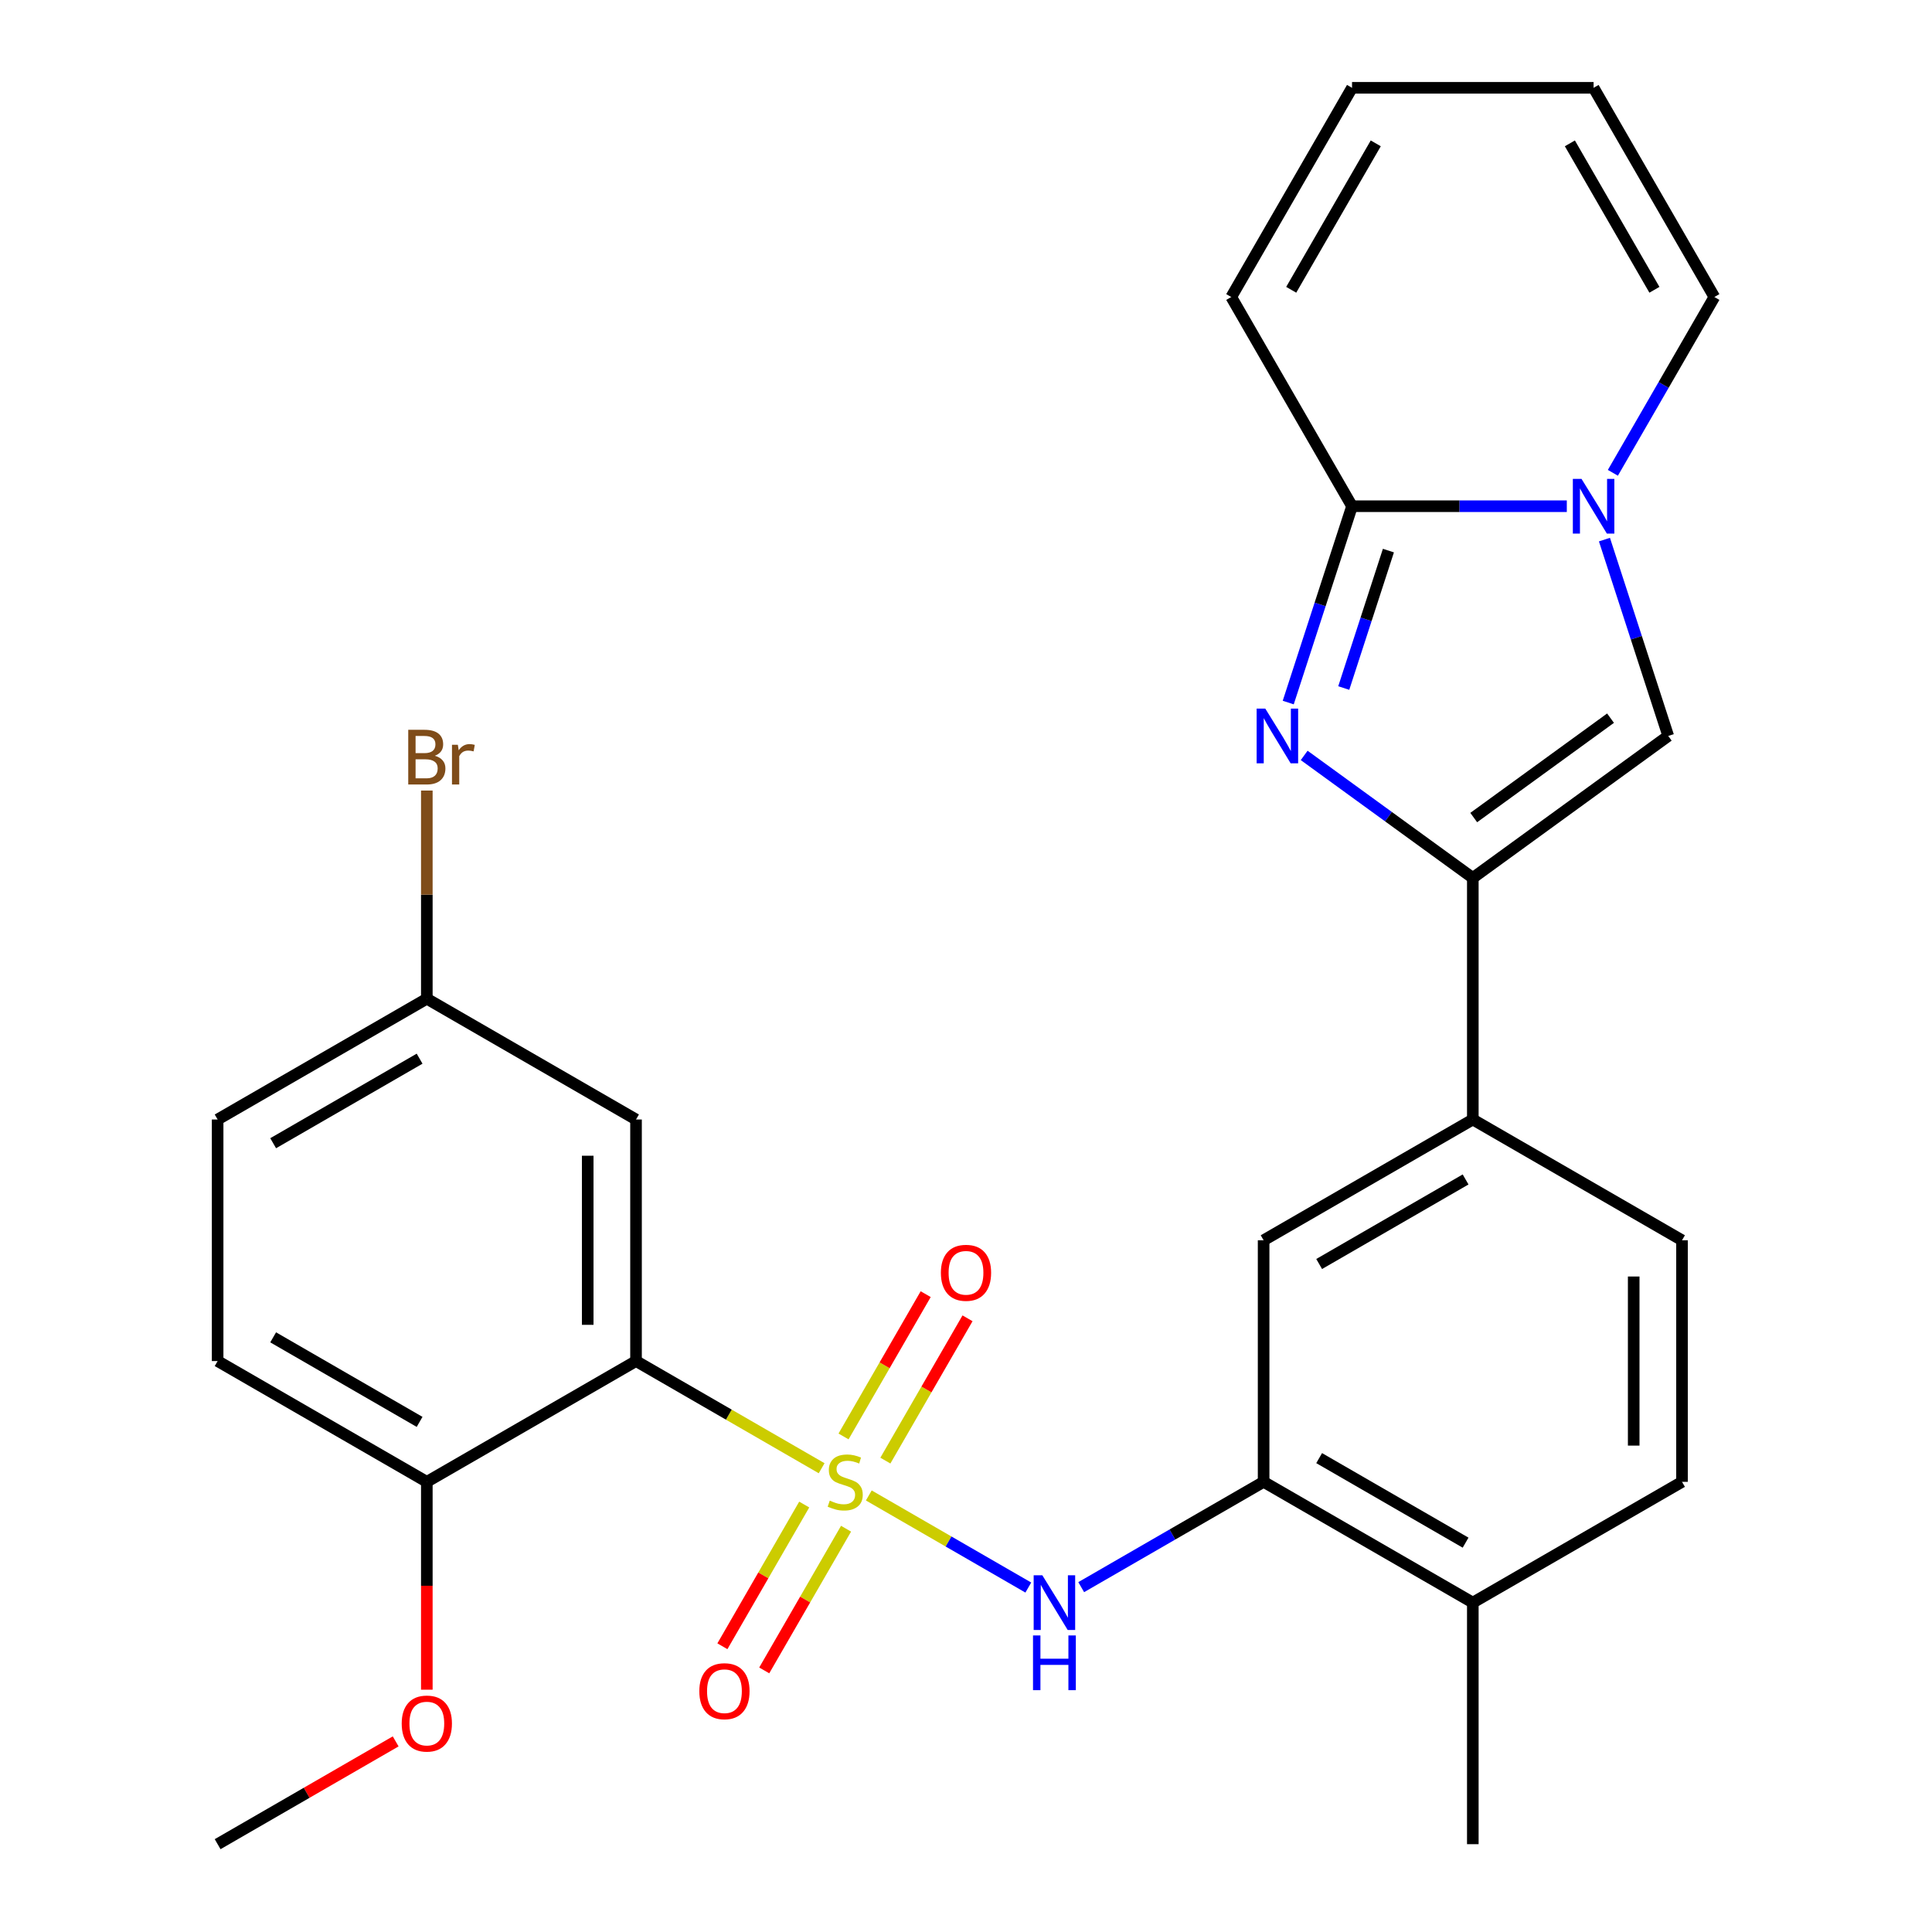 <?xml version='1.0' encoding='iso-8859-1'?>
<svg version='1.1' baseProfile='full'
              xmlns='http://www.w3.org/2000/svg'
                      xmlns:rdkit='http://www.rdkit.org/xml'
                      xmlns:xlink='http://www.w3.org/1999/xlink'
                  xml:space='preserve'
width='1000px' height='1000px' viewBox='0 0 1000 1000'>
<!-- END OF HEADER -->
<rect style='opacity:1.0;fill:#FFFFFF;stroke:none' width='1000' height='1000' x='0' y='0'> </rect>
<path class='bond-0' d='M 425.278,759.951 L 377.241,732.217' style='fill:none;fill-rule:evenodd;stroke:#CCCC00;stroke-width:6px;stroke-linecap:butt;stroke-linejoin:miter;stroke-opacity:1' />
<path class='bond-0' d='M 377.241,732.217 L 329.204,704.482' style='fill:none;fill-rule:evenodd;stroke:#000000;stroke-width:6px;stroke-linecap:butt;stroke-linejoin:miter;stroke-opacity:1' />
<path class='bond-5' d='M 449.69,774.045 L 490.971,797.879' style='fill:none;fill-rule:evenodd;stroke:#CCCC00;stroke-width:6px;stroke-linecap:butt;stroke-linejoin:miter;stroke-opacity:1' />
<path class='bond-5' d='M 490.971,797.879 L 532.251,821.712' style='fill:none;fill-rule:evenodd;stroke:#0000FF;stroke-width:6px;stroke-linecap:butt;stroke-linejoin:miter;stroke-opacity:1' />
<path class='bond-10' d='M 458.269,756.004 L 479.529,719.181' style='fill:none;fill-rule:evenodd;stroke:#CCCC00;stroke-width:6px;stroke-linecap:butt;stroke-linejoin:miter;stroke-opacity:1' />
<path class='bond-10' d='M 479.529,719.181 L 500.789,682.357' style='fill:none;fill-rule:evenodd;stroke:#FF0000;stroke-width:6px;stroke-linecap:butt;stroke-linejoin:miter;stroke-opacity:1' />
<path class='bond-10' d='M 436.613,743.501 L 457.873,706.677' style='fill:none;fill-rule:evenodd;stroke:#CCCC00;stroke-width:6px;stroke-linecap:butt;stroke-linejoin:miter;stroke-opacity:1' />
<path class='bond-10' d='M 457.873,706.677 L 479.133,669.854' style='fill:none;fill-rule:evenodd;stroke:#FF0000;stroke-width:6px;stroke-linecap:butt;stroke-linejoin:miter;stroke-opacity:1' />
<path class='bond-11' d='M 416.261,778.752 L 395.087,815.427' style='fill:none;fill-rule:evenodd;stroke:#CCCC00;stroke-width:6px;stroke-linecap:butt;stroke-linejoin:miter;stroke-opacity:1' />
<path class='bond-11' d='M 395.087,815.427 L 373.913,852.101' style='fill:none;fill-rule:evenodd;stroke:#FF0000;stroke-width:6px;stroke-linecap:butt;stroke-linejoin:miter;stroke-opacity:1' />
<path class='bond-11' d='M 437.917,791.256 L 416.743,827.93' style='fill:none;fill-rule:evenodd;stroke:#CCCC00;stroke-width:6px;stroke-linecap:butt;stroke-linejoin:miter;stroke-opacity:1' />
<path class='bond-11' d='M 416.743,827.93 L 395.569,864.604' style='fill:none;fill-rule:evenodd;stroke:#FF0000;stroke-width:6px;stroke-linecap:butt;stroke-linejoin:miter;stroke-opacity:1' />
<path class='bond-9' d='M 329.204,704.482 L 329.204,579.451' style='fill:none;fill-rule:evenodd;stroke:#000000;stroke-width:6px;stroke-linecap:butt;stroke-linejoin:miter;stroke-opacity:1' />
<path class='bond-9' d='M 304.197,685.728 L 304.197,598.206' style='fill:none;fill-rule:evenodd;stroke:#000000;stroke-width:6px;stroke-linecap:butt;stroke-linejoin:miter;stroke-opacity:1' />
<path class='bond-13' d='M 329.204,704.482 L 220.923,766.998' style='fill:none;fill-rule:evenodd;stroke:#000000;stroke-width:6px;stroke-linecap:butt;stroke-linejoin:miter;stroke-opacity:1' />
<path class='bond-1' d='M 675.039,391.002 L 718.682,422.71' style='fill:none;fill-rule:evenodd;stroke:#0000FF;stroke-width:6px;stroke-linecap:butt;stroke-linejoin:miter;stroke-opacity:1' />
<path class='bond-1' d='M 718.682,422.71 L 762.326,454.419' style='fill:none;fill-rule:evenodd;stroke:#000000;stroke-width:6px;stroke-linecap:butt;stroke-linejoin:miter;stroke-opacity:1' />
<path class='bond-4' d='M 666.79,363.642 L 683.3,312.829' style='fill:none;fill-rule:evenodd;stroke:#0000FF;stroke-width:6px;stroke-linecap:butt;stroke-linejoin:miter;stroke-opacity:1' />
<path class='bond-4' d='M 683.3,312.829 L 699.81,262.016' style='fill:none;fill-rule:evenodd;stroke:#000000;stroke-width:6px;stroke-linecap:butt;stroke-linejoin:miter;stroke-opacity:1' />
<path class='bond-4' d='M 695.525,356.125 L 707.082,320.556' style='fill:none;fill-rule:evenodd;stroke:#0000FF;stroke-width:6px;stroke-linecap:butt;stroke-linejoin:miter;stroke-opacity:1' />
<path class='bond-4' d='M 707.082,320.556 L 718.639,284.987' style='fill:none;fill-rule:evenodd;stroke:#000000;stroke-width:6px;stroke-linecap:butt;stroke-linejoin:miter;stroke-opacity:1' />
<path class='bond-2' d='M 762.326,454.419 L 762.326,579.451' style='fill:none;fill-rule:evenodd;stroke:#000000;stroke-width:6px;stroke-linecap:butt;stroke-linejoin:miter;stroke-opacity:1' />
<path class='bond-6' d='M 762.326,454.419 L 863.478,380.928' style='fill:none;fill-rule:evenodd;stroke:#000000;stroke-width:6px;stroke-linecap:butt;stroke-linejoin:miter;stroke-opacity:1' />
<path class='bond-6' d='M 762.8,423.165 L 833.607,371.721' style='fill:none;fill-rule:evenodd;stroke:#000000;stroke-width:6px;stroke-linecap:butt;stroke-linejoin:miter;stroke-opacity:1' />
<path class='bond-3' d='M 830.458,279.301 L 846.968,330.114' style='fill:none;fill-rule:evenodd;stroke:#0000FF;stroke-width:6px;stroke-linecap:butt;stroke-linejoin:miter;stroke-opacity:1' />
<path class='bond-3' d='M 846.968,330.114 L 863.478,380.928' style='fill:none;fill-rule:evenodd;stroke:#000000;stroke-width:6px;stroke-linecap:butt;stroke-linejoin:miter;stroke-opacity:1' />
<path class='bond-14' d='M 834.821,244.73 L 861.089,199.232' style='fill:none;fill-rule:evenodd;stroke:#0000FF;stroke-width:6px;stroke-linecap:butt;stroke-linejoin:miter;stroke-opacity:1' />
<path class='bond-14' d='M 861.089,199.232 L 887.357,153.735' style='fill:none;fill-rule:evenodd;stroke:#000000;stroke-width:6px;stroke-linecap:butt;stroke-linejoin:miter;stroke-opacity:1' />
<path class='bond-30' d='M 810.976,262.016 L 755.393,262.016' style='fill:none;fill-rule:evenodd;stroke:#0000FF;stroke-width:6px;stroke-linecap:butt;stroke-linejoin:miter;stroke-opacity:1' />
<path class='bond-30' d='M 755.393,262.016 L 699.81,262.016' style='fill:none;fill-rule:evenodd;stroke:#000000;stroke-width:6px;stroke-linecap:butt;stroke-linejoin:miter;stroke-opacity:1' />
<path class='bond-15' d='M 699.81,262.016 L 637.294,153.735' style='fill:none;fill-rule:evenodd;stroke:#000000;stroke-width:6px;stroke-linecap:butt;stroke-linejoin:miter;stroke-opacity:1' />
<path class='bond-7' d='M 559.631,821.508 L 606.838,794.253' style='fill:none;fill-rule:evenodd;stroke:#0000FF;stroke-width:6px;stroke-linecap:butt;stroke-linejoin:miter;stroke-opacity:1' />
<path class='bond-7' d='M 606.838,794.253 L 654.045,766.998' style='fill:none;fill-rule:evenodd;stroke:#000000;stroke-width:6px;stroke-linecap:butt;stroke-linejoin:miter;stroke-opacity:1' />
<path class='bond-12' d='M 654.045,766.998 L 654.045,641.967' style='fill:none;fill-rule:evenodd;stroke:#000000;stroke-width:6px;stroke-linecap:butt;stroke-linejoin:miter;stroke-opacity:1' />
<path class='bond-16' d='M 654.045,766.998 L 762.326,829.514' style='fill:none;fill-rule:evenodd;stroke:#000000;stroke-width:6px;stroke-linecap:butt;stroke-linejoin:miter;stroke-opacity:1' />
<path class='bond-16' d='M 682.79,754.719 L 758.587,798.48' style='fill:none;fill-rule:evenodd;stroke:#000000;stroke-width:6px;stroke-linecap:butt;stroke-linejoin:miter;stroke-opacity:1' />
<path class='bond-8' d='M 762.326,579.451 L 654.045,641.967' style='fill:none;fill-rule:evenodd;stroke:#000000;stroke-width:6px;stroke-linecap:butt;stroke-linejoin:miter;stroke-opacity:1' />
<path class='bond-8' d='M 758.587,610.484 L 682.79,654.245' style='fill:none;fill-rule:evenodd;stroke:#000000;stroke-width:6px;stroke-linecap:butt;stroke-linejoin:miter;stroke-opacity:1' />
<path class='bond-29' d='M 762.326,579.451 L 870.606,641.967' style='fill:none;fill-rule:evenodd;stroke:#000000;stroke-width:6px;stroke-linecap:butt;stroke-linejoin:miter;stroke-opacity:1' />
<path class='bond-22' d='M 329.204,579.451 L 220.923,516.935' style='fill:none;fill-rule:evenodd;stroke:#000000;stroke-width:6px;stroke-linecap:butt;stroke-linejoin:miter;stroke-opacity:1' />
<path class='bond-21' d='M 220.923,766.998 L 112.643,704.482' style='fill:none;fill-rule:evenodd;stroke:#000000;stroke-width:6px;stroke-linecap:butt;stroke-linejoin:miter;stroke-opacity:1' />
<path class='bond-21' d='M 217.184,735.965 L 141.388,692.204' style='fill:none;fill-rule:evenodd;stroke:#000000;stroke-width:6px;stroke-linecap:butt;stroke-linejoin:miter;stroke-opacity:1' />
<path class='bond-25' d='M 220.923,766.998 L 220.923,820.791' style='fill:none;fill-rule:evenodd;stroke:#000000;stroke-width:6px;stroke-linecap:butt;stroke-linejoin:miter;stroke-opacity:1' />
<path class='bond-25' d='M 220.923,820.791 L 220.923,874.584' style='fill:none;fill-rule:evenodd;stroke:#FF0000;stroke-width:6px;stroke-linecap:butt;stroke-linejoin:miter;stroke-opacity:1' />
<path class='bond-18' d='M 887.357,153.735 L 824.841,45.455' style='fill:none;fill-rule:evenodd;stroke:#000000;stroke-width:6px;stroke-linecap:butt;stroke-linejoin:miter;stroke-opacity:1' />
<path class='bond-18' d='M 856.324,149.996 L 812.563,74.2' style='fill:none;fill-rule:evenodd;stroke:#000000;stroke-width:6px;stroke-linecap:butt;stroke-linejoin:miter;stroke-opacity:1' />
<path class='bond-19' d='M 637.294,153.735 L 699.81,45.455' style='fill:none;fill-rule:evenodd;stroke:#000000;stroke-width:6px;stroke-linecap:butt;stroke-linejoin:miter;stroke-opacity:1' />
<path class='bond-19' d='M 668.328,149.996 L 712.089,74.2' style='fill:none;fill-rule:evenodd;stroke:#000000;stroke-width:6px;stroke-linecap:butt;stroke-linejoin:miter;stroke-opacity:1' />
<path class='bond-20' d='M 762.326,829.514 L 870.606,766.998' style='fill:none;fill-rule:evenodd;stroke:#000000;stroke-width:6px;stroke-linecap:butt;stroke-linejoin:miter;stroke-opacity:1' />
<path class='bond-26' d='M 762.326,829.514 L 762.326,954.545' style='fill:none;fill-rule:evenodd;stroke:#000000;stroke-width:6px;stroke-linecap:butt;stroke-linejoin:miter;stroke-opacity:1' />
<path class='bond-17' d='M 870.606,641.967 L 870.606,766.998' style='fill:none;fill-rule:evenodd;stroke:#000000;stroke-width:6px;stroke-linecap:butt;stroke-linejoin:miter;stroke-opacity:1' />
<path class='bond-17' d='M 845.6,660.721 L 845.6,748.243' style='fill:none;fill-rule:evenodd;stroke:#000000;stroke-width:6px;stroke-linecap:butt;stroke-linejoin:miter;stroke-opacity:1' />
<path class='bond-31' d='M 824.841,45.455 L 699.81,45.455' style='fill:none;fill-rule:evenodd;stroke:#000000;stroke-width:6px;stroke-linecap:butt;stroke-linejoin:miter;stroke-opacity:1' />
<path class='bond-23' d='M 112.643,704.482 L 112.643,579.451' style='fill:none;fill-rule:evenodd;stroke:#000000;stroke-width:6px;stroke-linecap:butt;stroke-linejoin:miter;stroke-opacity:1' />
<path class='bond-24' d='M 220.923,516.935 L 220.923,463.062' style='fill:none;fill-rule:evenodd;stroke:#000000;stroke-width:6px;stroke-linecap:butt;stroke-linejoin:miter;stroke-opacity:1' />
<path class='bond-24' d='M 220.923,463.062 L 220.923,409.189' style='fill:none;fill-rule:evenodd;stroke:#7F4C19;stroke-width:6px;stroke-linecap:butt;stroke-linejoin:miter;stroke-opacity:1' />
<path class='bond-28' d='M 220.923,516.935 L 112.643,579.451' style='fill:none;fill-rule:evenodd;stroke:#000000;stroke-width:6px;stroke-linecap:butt;stroke-linejoin:miter;stroke-opacity:1' />
<path class='bond-28' d='M 217.184,547.969 L 141.388,591.73' style='fill:none;fill-rule:evenodd;stroke:#000000;stroke-width:6px;stroke-linecap:butt;stroke-linejoin:miter;stroke-opacity:1' />
<path class='bond-27' d='M 204.797,901.34 L 158.72,927.943' style='fill:none;fill-rule:evenodd;stroke:#FF0000;stroke-width:6px;stroke-linecap:butt;stroke-linejoin:miter;stroke-opacity:1' />
<path class='bond-27' d='M 158.72,927.943 L 112.643,954.545' style='fill:none;fill-rule:evenodd;stroke:#000000;stroke-width:6px;stroke-linecap:butt;stroke-linejoin:miter;stroke-opacity:1' />
<path  class='atom-0' d='M 429.484 776.718
Q 429.804 776.838, 431.124 777.398
Q 432.444 777.958, 433.884 778.318
Q 435.364 778.638, 436.804 778.638
Q 439.484 778.638, 441.044 777.358
Q 442.604 776.038, 442.604 773.758
Q 442.604 772.198, 441.804 771.238
Q 441.044 770.278, 439.844 769.758
Q 438.644 769.238, 436.644 768.638
Q 434.124 767.878, 432.604 767.158
Q 431.124 766.438, 430.044 764.918
Q 429.004 763.398, 429.004 760.838
Q 429.004 757.278, 431.404 755.078
Q 433.844 752.878, 438.644 752.878
Q 441.924 752.878, 445.644 754.438
L 444.724 757.518
Q 441.324 756.118, 438.764 756.118
Q 436.004 756.118, 434.484 757.278
Q 432.964 758.398, 433.004 760.358
Q 433.004 761.878, 433.764 762.798
Q 434.564 763.718, 435.684 764.238
Q 436.844 764.758, 438.764 765.358
Q 441.324 766.158, 442.844 766.958
Q 444.364 767.758, 445.444 769.398
Q 446.564 770.998, 446.564 773.758
Q 446.564 777.678, 443.924 779.798
Q 441.324 781.878, 436.964 781.878
Q 434.444 781.878, 432.524 781.318
Q 430.644 780.798, 428.404 779.878
L 429.484 776.718
' fill='#CCCC00'/>
<path  class='atom-2' d='M 654.913 366.768
L 664.193 381.768
Q 665.113 383.248, 666.593 385.928
Q 668.073 388.608, 668.153 388.768
L 668.153 366.768
L 671.913 366.768
L 671.913 395.088
L 668.033 395.088
L 658.073 378.688
Q 656.913 376.768, 655.673 374.568
Q 654.473 372.368, 654.113 371.688
L 654.113 395.088
L 650.433 395.088
L 650.433 366.768
L 654.913 366.768
' fill='#0000FF'/>
<path  class='atom-4' d='M 818.581 247.856
L 827.861 262.856
Q 828.781 264.336, 830.261 267.016
Q 831.741 269.696, 831.821 269.856
L 831.821 247.856
L 835.581 247.856
L 835.581 276.176
L 831.701 276.176
L 821.741 259.776
Q 820.581 257.856, 819.341 255.656
Q 818.141 253.456, 817.781 252.776
L 817.781 276.176
L 814.101 276.176
L 814.101 247.856
L 818.581 247.856
' fill='#0000FF'/>
<path  class='atom-6' d='M 539.505 815.354
L 548.785 830.354
Q 549.705 831.834, 551.185 834.514
Q 552.665 837.194, 552.745 837.354
L 552.745 815.354
L 556.505 815.354
L 556.505 843.674
L 552.625 843.674
L 542.665 827.274
Q 541.505 825.354, 540.265 823.154
Q 539.065 820.954, 538.705 820.274
L 538.705 843.674
L 535.025 843.674
L 535.025 815.354
L 539.505 815.354
' fill='#0000FF'/>
<path  class='atom-6' d='M 534.685 846.506
L 538.525 846.506
L 538.525 858.546
L 553.005 858.546
L 553.005 846.506
L 556.845 846.506
L 556.845 874.826
L 553.005 874.826
L 553.005 861.746
L 538.525 861.746
L 538.525 874.826
L 534.685 874.826
L 534.685 846.506
' fill='#0000FF'/>
<path  class='atom-11' d='M 487 658.798
Q 487 651.998, 490.36 648.198
Q 493.72 644.398, 500 644.398
Q 506.28 644.398, 509.64 648.198
Q 513 651.998, 513 658.798
Q 513 665.678, 509.6 669.598
Q 506.2 673.478, 500 673.478
Q 493.76 673.478, 490.36 669.598
Q 487 665.718, 487 658.798
M 500 670.278
Q 504.32 670.278, 506.64 667.398
Q 509 664.478, 509 658.798
Q 509 653.238, 506.64 650.438
Q 504.32 647.598, 500 647.598
Q 495.68 647.598, 493.32 650.398
Q 491 653.198, 491 658.798
Q 491 664.518, 493.32 667.398
Q 495.68 670.278, 500 670.278
' fill='#FF0000'/>
<path  class='atom-12' d='M 361.968 875.359
Q 361.968 868.559, 365.328 864.759
Q 368.688 860.959, 374.968 860.959
Q 381.248 860.959, 384.608 864.759
Q 387.968 868.559, 387.968 875.359
Q 387.968 882.239, 384.568 886.159
Q 381.168 890.039, 374.968 890.039
Q 368.728 890.039, 365.328 886.159
Q 361.968 882.279, 361.968 875.359
M 374.968 886.839
Q 379.288 886.839, 381.608 883.959
Q 383.968 881.039, 383.968 875.359
Q 383.968 869.799, 381.608 866.999
Q 379.288 864.159, 374.968 864.159
Q 370.648 864.159, 368.288 866.959
Q 365.968 869.759, 365.968 875.359
Q 365.968 881.079, 368.288 883.959
Q 370.648 886.839, 374.968 886.839
' fill='#FF0000'/>
<path  class='atom-25' d='M 225.063 391.184
Q 227.783 391.944, 229.143 393.624
Q 230.543 395.264, 230.543 397.704
Q 230.543 401.624, 228.023 403.864
Q 225.543 406.064, 220.823 406.064
L 211.303 406.064
L 211.303 377.744
L 219.663 377.744
Q 224.503 377.744, 226.943 379.704
Q 229.383 381.664, 229.383 385.264
Q 229.383 389.544, 225.063 391.184
M 215.103 380.944
L 215.103 389.824
L 219.663 389.824
Q 222.463 389.824, 223.903 388.704
Q 225.383 387.544, 225.383 385.264
Q 225.383 380.944, 219.663 380.944
L 215.103 380.944
M 220.823 402.864
Q 223.583 402.864, 225.063 401.544
Q 226.543 400.224, 226.543 397.704
Q 226.543 395.384, 224.903 394.224
Q 223.303 393.024, 220.223 393.024
L 215.103 393.024
L 215.103 402.864
L 220.823 402.864
' fill='#7F4C19'/>
<path  class='atom-25' d='M 236.983 385.504
L 237.423 388.344
Q 239.583 385.144, 243.103 385.144
Q 244.223 385.144, 245.743 385.544
L 245.143 388.904
Q 243.423 388.504, 242.463 388.504
Q 240.783 388.504, 239.663 389.184
Q 238.583 389.824, 237.703 391.384
L 237.703 406.064
L 233.943 406.064
L 233.943 385.504
L 236.983 385.504
' fill='#7F4C19'/>
<path  class='atom-26' d='M 207.923 892.11
Q 207.923 885.31, 211.283 881.51
Q 214.643 877.71, 220.923 877.71
Q 227.203 877.71, 230.563 881.51
Q 233.923 885.31, 233.923 892.11
Q 233.923 898.99, 230.523 902.91
Q 227.123 906.79, 220.923 906.79
Q 214.683 906.79, 211.283 902.91
Q 207.923 899.03, 207.923 892.11
M 220.923 903.59
Q 225.243 903.59, 227.563 900.71
Q 229.923 897.79, 229.923 892.11
Q 229.923 886.55, 227.563 883.75
Q 225.243 880.91, 220.923 880.91
Q 216.603 880.91, 214.243 883.71
Q 211.923 886.51, 211.923 892.11
Q 211.923 897.83, 214.243 900.71
Q 216.603 903.59, 220.923 903.59
' fill='#FF0000'/>
</svg>
